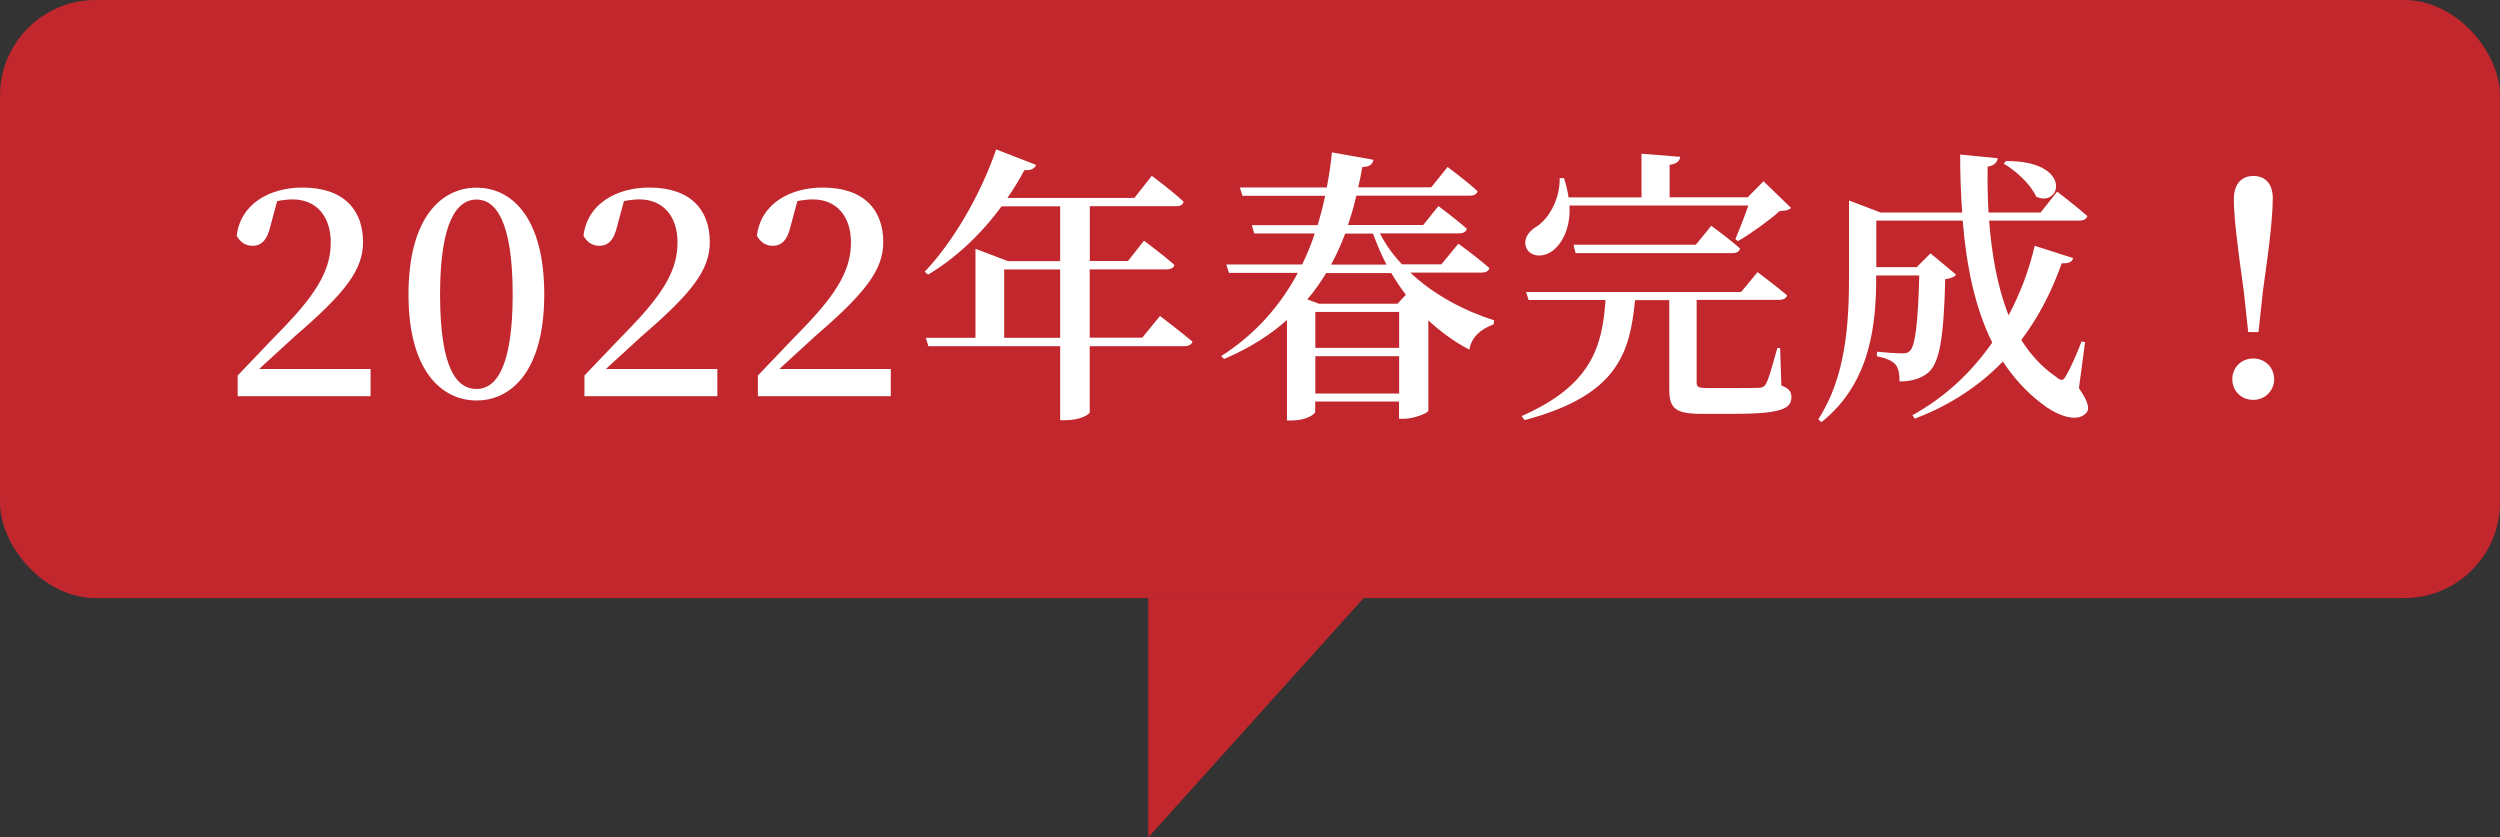<?xml version="1.0" encoding="UTF-8"?><svg xmlns="http://www.w3.org/2000/svg" viewBox="0 0 209 70"><rect x="0" y="0" width="209" height="70" fill="#333333" stroke="none"/><defs><style>.d{fill:#fff;}.e{fill:#c1272d;}</style></defs><g id="a"/><g id="b"><g id="c"><g><rect class="e" y="0" width="209" height="50" rx="8" ry="8"/><g><path class="d" d="M30.98,30.86v2.26h-11.11v-1.73c1.44-1.49,2.83-2.98,4.01-4.18,2.69-2.83,3.77-4.73,3.77-6.94s-1.22-3.6-3.19-3.6c-.36,0-.81,.05-1.29,.14l-.55,2.04c-.29,1.3-.82,1.7-1.51,1.7-.58,0-1.03-.31-1.32-.84,.31-2.66,2.74-4.03,5.5-4.03,3.46,0,5.06,1.87,5.06,4.56,0,2.3-1.46,4.22-5.62,7.8-.74,.67-1.85,1.7-3.07,2.81h9.34Z"/><path class="d" d="M45.5,24.62c0,6.41-2.76,8.86-5.66,8.86s-5.69-2.45-5.69-8.86,2.73-8.93,5.69-8.93,5.66,2.52,5.66,8.93Zm-5.66,7.9c1.56,0,3.02-1.68,3.02-7.9s-1.46-7.94-3.02-7.94-3.05,1.68-3.05,7.94,1.42,7.9,3.05,7.9Z"/><path class="d" d="M59.97,30.86v2.26h-11.11v-1.73c1.44-1.49,2.83-2.98,4.01-4.18,2.69-2.83,3.77-4.73,3.77-6.94s-1.22-3.6-3.19-3.6c-.36,0-.81,.05-1.29,.14l-.55,2.04c-.29,1.3-.82,1.7-1.51,1.7-.58,0-1.03-.31-1.32-.84,.31-2.66,2.74-4.03,5.5-4.03,3.46,0,5.06,1.87,5.06,4.56,0,2.3-1.46,4.22-5.62,7.8-.74,.67-1.85,1.7-3.07,2.81h9.34Z"/><path class="d" d="M74.47,30.86v2.26h-11.11v-1.73c1.44-1.49,2.83-2.98,4.01-4.18,2.69-2.83,3.77-4.73,3.77-6.94s-1.22-3.6-3.19-3.6c-.36,0-.81,.05-1.29,.14l-.55,2.04c-.29,1.3-.82,1.7-1.51,1.7-.58,0-1.03-.31-1.32-.84,.31-2.66,2.74-4.03,5.5-4.03,3.46,0,5.06,1.87,5.06,4.56,0,2.3-1.46,4.22-5.62,7.8-.74,.67-1.85,1.7-3.07,2.81h9.34Z"/><path class="d" d="M96.98,26.42s1.68,1.27,2.71,2.14c-.07,.26-.34,.38-.67,.38h-7.92v5.52c0,.17-.77,.67-2.04,.67h-.43v-6.19h-11.02l-.21-.7h4.15v-7.44l2.71,1.03h4.37v-4.58h-4.9c-1.8,2.45-3.91,4.37-6.14,5.71l-.29-.24c2.21-2.3,4.59-6.19,5.98-10.23l3.34,1.3c-.12,.29-.43,.48-.98,.43-.43,.82-.91,1.58-1.42,2.33h10.61l1.46-1.85s1.63,1.2,2.66,2.16c-.05,.26-.29,.38-.62,.38h-7.22v4.58h3.19l1.34-1.7s1.58,1.18,2.54,2.02c-.05,.26-.31,.38-.65,.38h-6.43v5.71h4.39l1.49-1.82Zm-8.35,1.82v-5.71h-4.68v5.71h4.68Z"/><path class="d" d="M117.93,22.82c1.97,1.85,4.54,3.19,6.98,3.96l-.05,.34c-1.13,.41-1.85,1.1-2.02,2.11-1.25-.65-2.4-1.49-3.43-2.45v7.56c-.03,.19-1.22,.67-2.04,.67h-.41v-1.44h-7.01v.86c0,.19-.74,.72-1.95,.72h-.41v-8.4c-1.42,1.27-3.17,2.38-5.26,3.26l-.24-.24c2.93-1.87,4.99-4.3,6.41-6.96h-5.76l-.22-.7h6.34c.41-.84,.77-1.7,1.05-2.59h-5.06l-.19-.7h5.5c.24-.82,.46-1.63,.62-2.45h-6.91l-.22-.7h7.27c.19-.98,.34-1.97,.43-2.93l3.48,.62c-.1,.41-.38,.6-.94,.6-.1,.58-.21,1.15-.34,1.7h6.1l1.37-1.7s1.56,1.15,2.5,2.02c-.05,.26-.31,.38-.65,.38h-9.48c-.19,.84-.43,1.66-.7,2.45h6.29l1.27-1.58s1.49,1.1,2.38,1.9c-.07,.26-.31,.38-.65,.38h-6.62c.48,.94,1.1,1.8,1.85,2.59h3.29l1.42-1.73s1.63,1.18,2.59,2.04c-.05,.26-.31,.38-.65,.38h-5.95Zm-7.06,0c-.46,.77-.98,1.51-1.58,2.21l.96,.36h6.58l.7-.74c-.43-.58-.84-1.18-1.22-1.82h-5.42Zm-.91,6.26h7.01v-3h-7.01v3Zm7.01,3.82v-3.12h-7.01v3.12h7.01Zm-4.51-13.37c-.34,.89-.72,1.75-1.18,2.59h4.63c-.43-.82-.79-1.68-1.13-2.59h-2.33Z"/><path class="d" d="M148.92,32.23c.67,.24,.84,.53,.84,.98,0,.98-.91,1.39-4.9,1.39h-2.57c-2.26,0-2.74-.46-2.74-2.09v-7.42h-2.86c-.43,4.49-1.51,7.99-9.24,10.03l-.24-.34c5.93-2.59,6.75-5.93,7.01-9.7h-6.43l-.21-.67h17.98l1.37-1.66s1.54,1.15,2.47,1.94c-.07,.26-.34,.38-.67,.38h-6.89v6.89c0,.38,.1,.48,.91,.48h2.33c.86,0,1.63,0,1.99-.02,.31-.02,.43-.1,.57-.34,.22-.38,.55-1.56,.94-2.98h.24l.1,3.1Zm-17.71-15.03c.1,1.87-.62,3.19-1.44,3.79-.77,.55-1.8,.5-2.16-.24-.29-.67,.1-1.32,.72-1.73,1.06-.6,2.09-2.26,2.06-4.13h.36c.19,.58,.31,1.1,.38,1.61h6.1v-3.65l3.24,.26c-.05,.34-.26,.58-.89,.67v2.71h6.53l1.32-1.34,2.3,2.23c-.19,.19-.46,.24-.94,.26-.86,.77-2.38,1.87-3.5,2.52l-.21-.17c.31-.74,.77-1.9,1.08-2.81h-14.96Zm11.86,1.68s1.49,1.08,2.4,1.9c-.07,.26-.29,.38-.65,.38h-13.1l-.17-.7h10.22l1.29-1.58Z"/><path class="d" d="M173.8,32.45c.82,1.2,.91,1.75,.6,2.09-.84,.89-2.64,.07-3.77-.84-1.27-.98-2.33-2.16-3.19-3.48-1.87,1.94-4.3,3.62-7.37,4.78l-.19-.29c2.83-1.56,5.02-3.7,6.67-6.07-1.44-2.9-2.16-6.38-2.47-10.2h-7.22v3.89h3.38l1.15-1.15,2.14,1.78c-.14,.19-.43,.31-.91,.38-.12,4.99-.48,7.01-1.44,7.83-.6,.48-1.39,.72-2.38,.72,0-.58-.07-1.13-.36-1.44-.26-.31-.84-.53-1.54-.67l.02-.38c.6,.07,1.68,.14,2.09,.14,.34,0,.53-.05,.67-.22,.43-.41,.67-2.33,.77-6.29h-3.6c0,3.79-.34,8.9-4.58,12.26l-.26-.24c2.33-3.58,2.57-8.06,2.57-12.12v-6.17l2.64,1.01h6.82c-.12-1.56-.17-3.19-.17-4.85l3.14,.31c-.05,.31-.24,.6-.84,.7-.03,1.3,0,2.57,.07,3.84h4.35l1.39-1.75s1.59,1.22,2.52,2.04c-.07,.26-.31,.38-.67,.38h-7.54c.22,2.86,.7,5.59,1.63,7.92,1.01-1.9,1.73-3.86,2.18-5.81l3.22,1.03c-.1,.29-.31,.46-.96,.43-.77,2.18-1.85,4.39-3.38,6.41,.77,1.22,1.73,2.28,2.93,3.1,.41,.34,.58,.34,.81-.12,.36-.58,.91-1.82,1.3-2.86l.29,.07-.51,3.84Zm-6.1-18.99c5.64-.02,4.61,3.96,2.52,2.98-.43-1.01-1.68-2.16-2.71-2.76l.19-.22Z"/><path class="d" d="M186.62,31.7c0-.94,.72-1.73,1.75-1.73s1.75,.79,1.75,1.73-.74,1.73-1.75,1.73-1.75-.77-1.75-1.73Zm3.38-15.07c0,1.27-.19,3.31-.81,7.63l-.38,3.5h-.86l-.38-3.5c-.62-4.34-.82-6.36-.82-7.63s.67-1.92,1.63-1.92,1.63,.6,1.63,1.92Z"/></g></g><polyline class="e" points="96 50 96 70 114 50"/></g></g></svg>